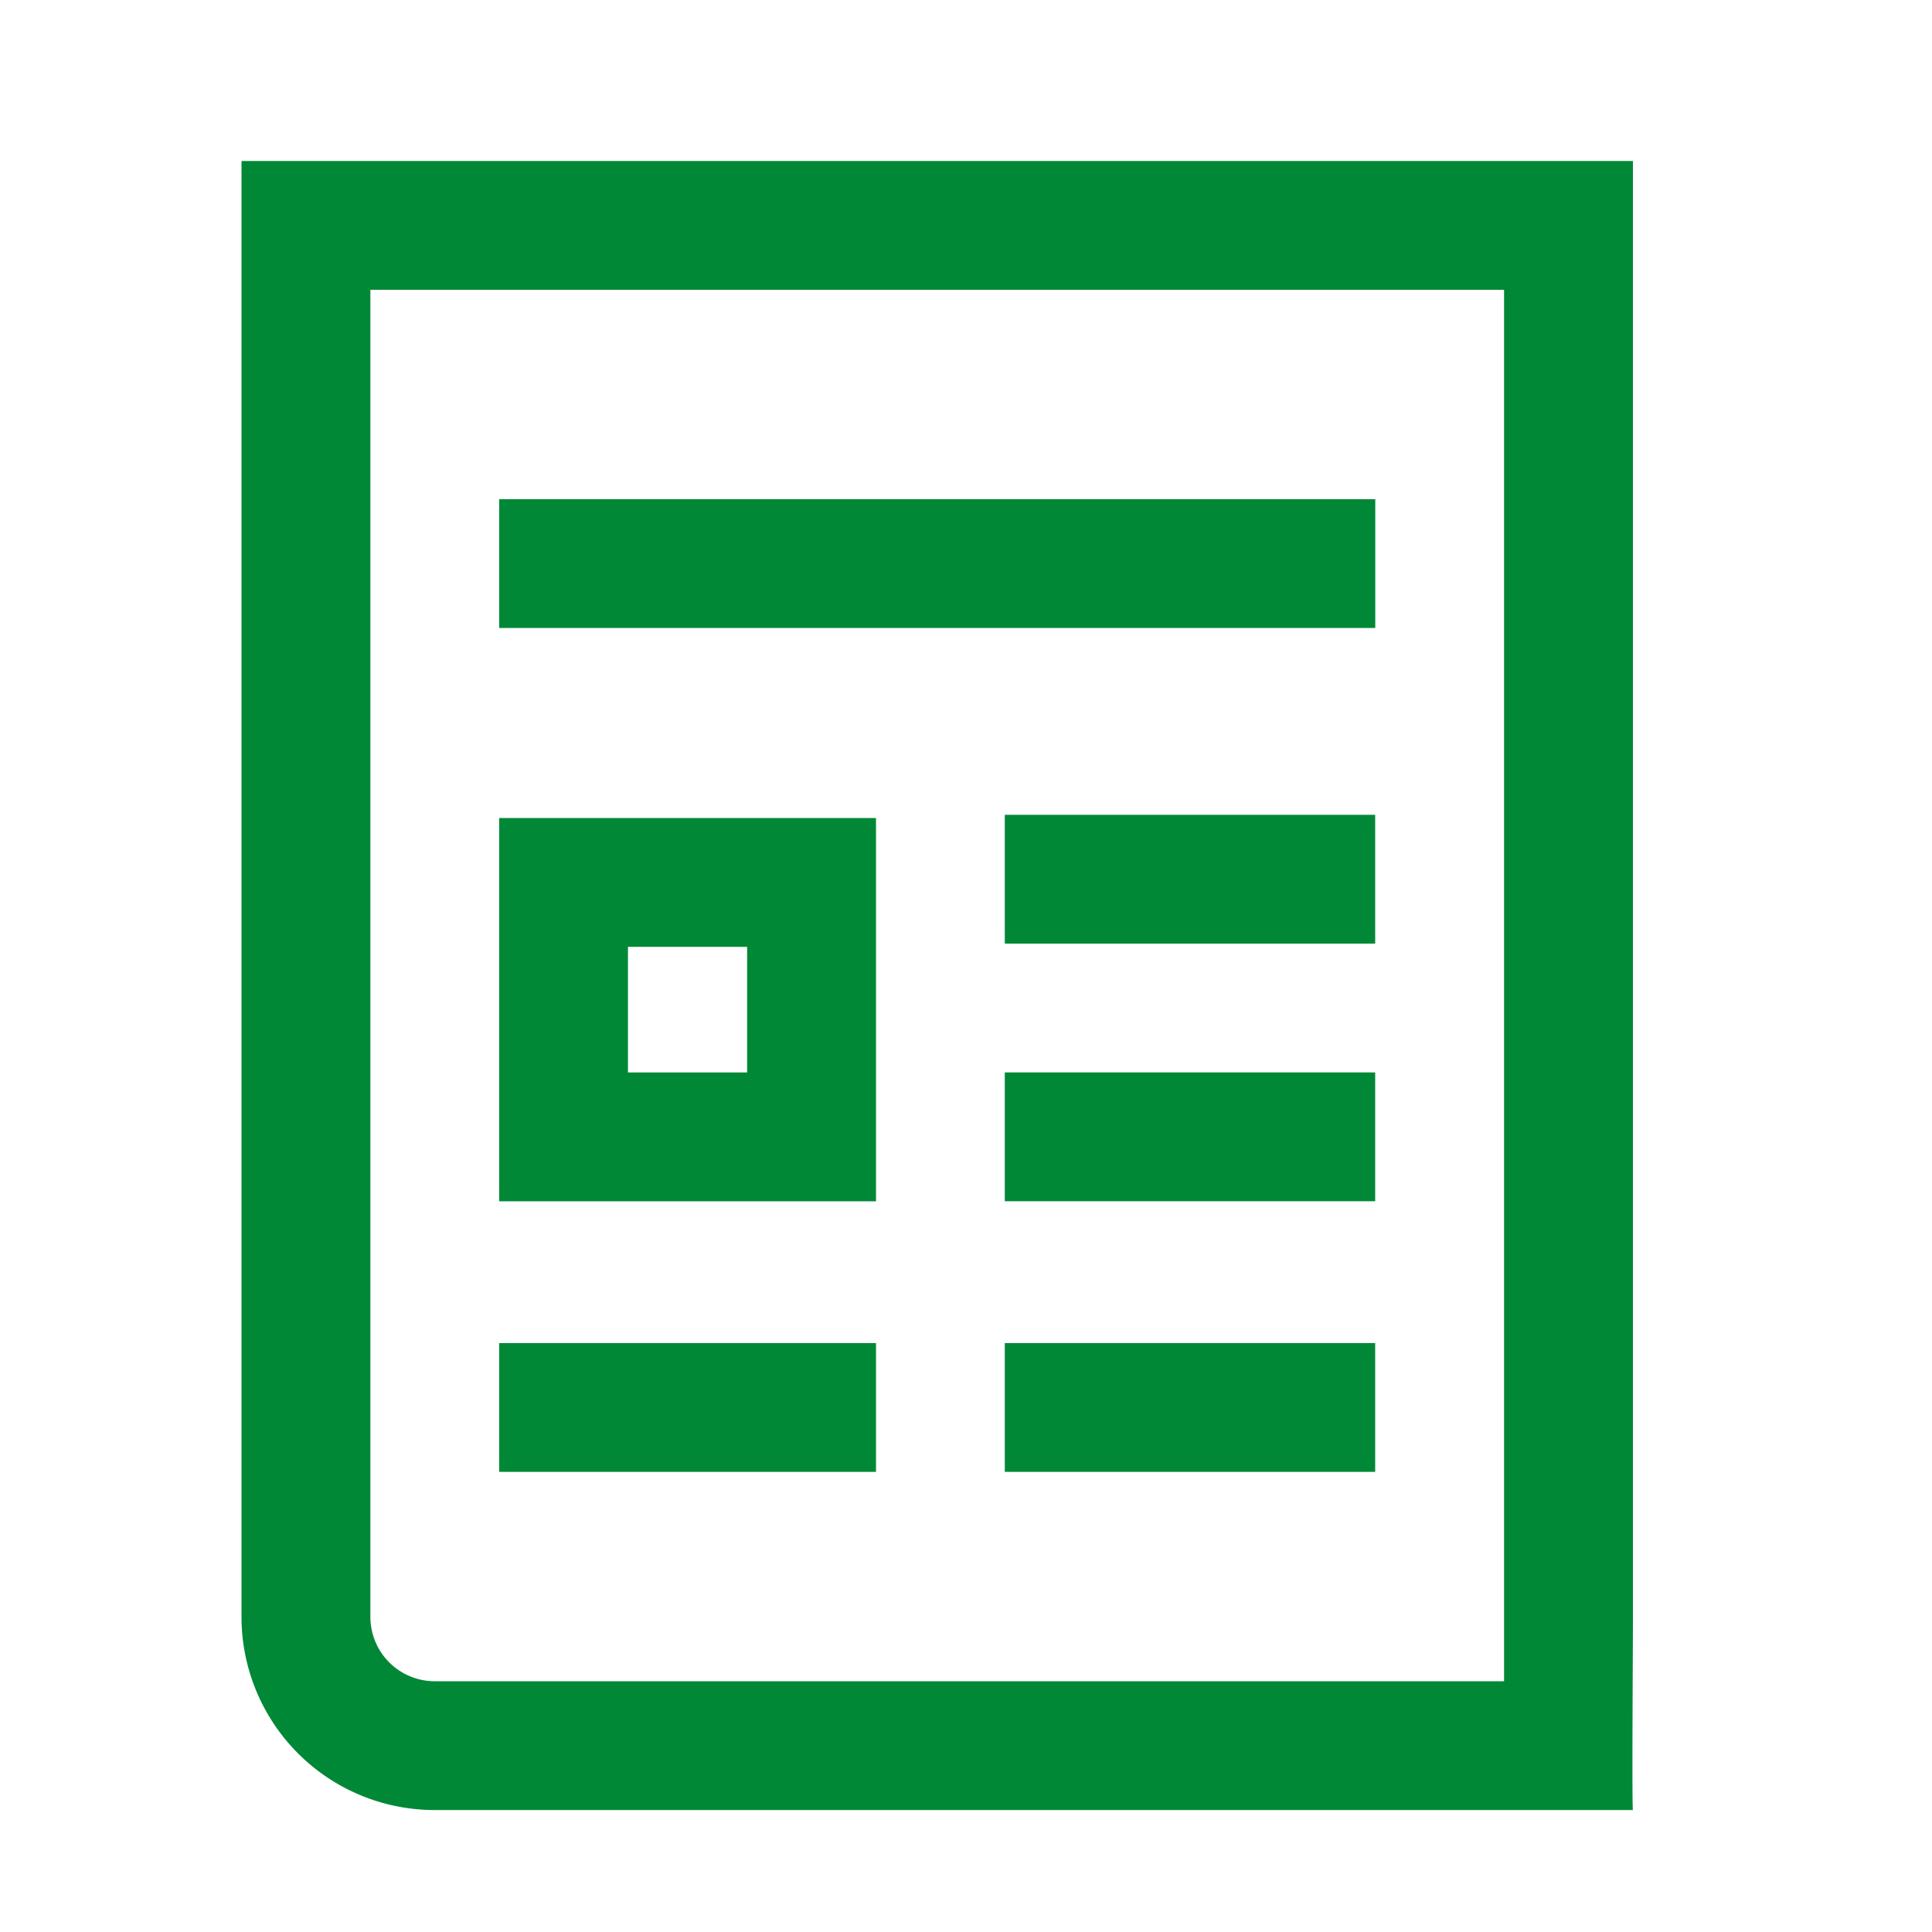 <svg xmlns="http://www.w3.org/2000/svg" width="24" height="24" viewBox="0 0 24 24">
                        <g id="Group_1902" data-name="Group 1902" transform="translate(-202 -99)">
                            <rect id="Rectangle_1656" data-name="Rectangle 1656" width="24" height="24" transform="translate(202 99)" fill="#e8e8e8" opacity="0"></rect>
                            <g id="newspaper" transform="translate(205 101)">
                                <g id="Group_1459" data-name="Group 1459">
                                    <g id="Group_1458" data-name="Group 1458">
                                        <path id="Path_718" data-name="Path 718" d="M80,158.761h4.681V154H80Zm1.6-3.161h1.48v1.56H81.6Z" transform="translate(-76.799 -145.838)" fill="#008837"></path>
                                        <rect id="Rectangle_1493" data-name="Rectangle 1493" width="4.601" height="1.6" transform="translate(9.482 14.684)" fill="#008837"></rect>
                                        <rect id="Rectangle_1495" data-name="Rectangle 1495" width="4.681" height="1.6" transform="translate(3.201 14.684)" fill="#008837"></rect>
                                        <rect id="Rectangle_1496" data-name="Rectangle 1496" width="4.601" height="1.6" transform="translate(9.482 8.122)" fill="#008837"></rect>
                                        <rect id="Rectangle_1498" data-name="Rectangle 1498" width="10.883" height="1.6" transform="translate(3.201 4.201)" fill="#008837"></rect>
                                        <path id="Path_719" data-name="Path 719" d="M17.285,18.085V0H0V18.085a2.4,2.4,0,0,0,2.4,2.4H17.285C17.271,20.435,17.285,18.526,17.285,18.085Zm-14.884.8a.8.8,0,0,1-.8-.8V1.6H15.684V18.085c0,.28,0,.79,0,.8Z" fill="#008837"></path>
                                        <rect id="Rectangle_1499" data-name="Rectangle 1499" width="4.601" height="1.6" transform="translate(9.482 11.322)" fill="#008837"></rect>
                                    </g>
                                </g>
                            </g>
                        </g>
                    </svg>